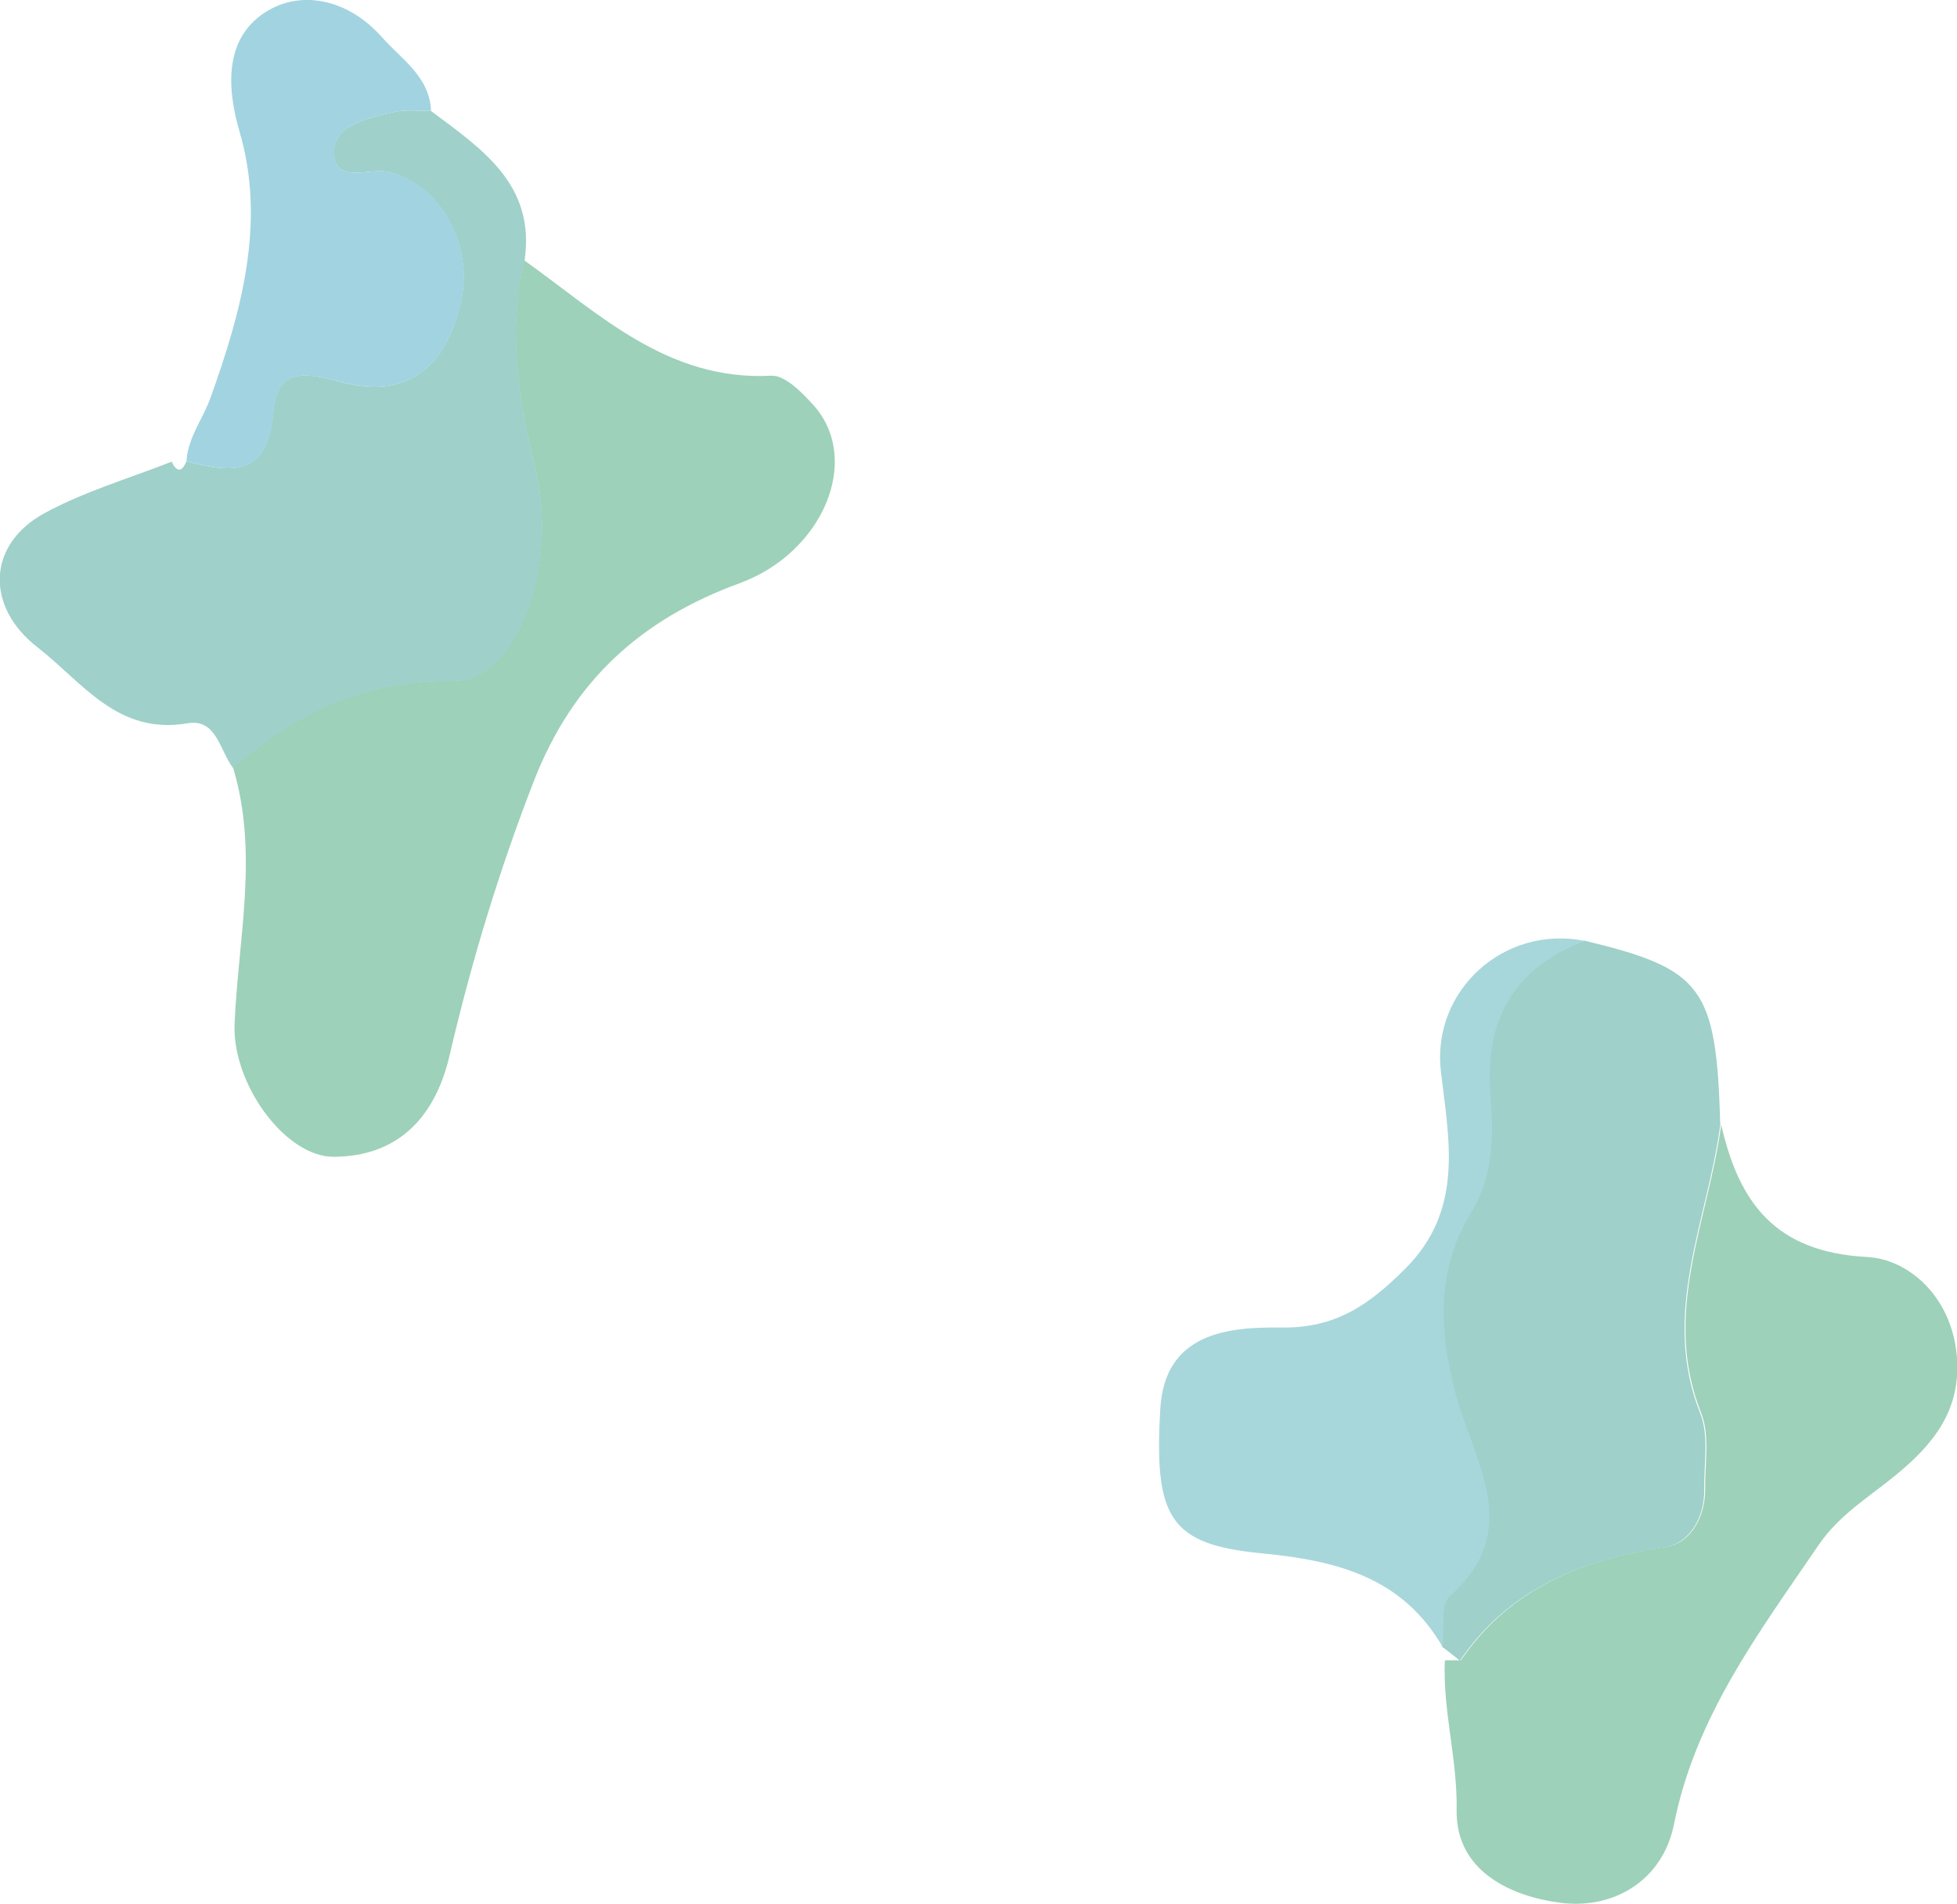 <?xml version="1.0" encoding="UTF-8"?>
<svg id="_レイヤー_2" data-name="レイヤー_2" xmlns="http://www.w3.org/2000/svg" viewBox="0 0 64.65 62.89">
  <defs>
    <style>
      .cls-1 {
        fill: #a7d6db;
      }

      .cls-2 {
        fill: #9fd1ca;
      }

      .cls-3 {
        fill: #9ed1ba;
      }

      .cls-4 {
        fill: #a1d4e0;
      }
    </style>
  </defs>
  <g id="_レイヤー_1-2" data-name="レイヤー_1">
    <g>
      <path class="cls-3" d="M7.7,25.36c.85,2.81.17,5.63.05,8.45-.09,1.98,1.67,4.41,3.28,4.4,2.13-.01,3.35-1.32,3.82-3.34.72-3.09,1.63-6.1,2.79-9.08,1.3-3.33,3.56-5.34,6.78-6.52,2.77-1.01,4.06-4.08,2.46-5.88-.38-.42-.94-1-1.4-.98-3.42.18-5.68-2.04-8.16-3.81-.56,2.33-.2,4.55.36,6.86.78,3.21-.59,7.05-2.73,7.03-3.03-.03-5.17,1.07-7.26,2.86Z"/>
      <path class="cls-2" d="M7.7,25.36c2.09-1.79,4.23-2.89,7.26-2.86,2.14.02,3.51-3.81,2.73-7.03-.56-2.31-.92-4.54-.36-6.86.37-2.53-1.43-3.7-3.1-4.95-.42.01-.85-.05-1.25.05-.81.19-1.93.41-1.95,1.29-.01,1.11,1.16.53,1.8.68,1.7.41,2.85,2.39,2.38,4.36-.46,1.98-1.67,3.13-3.81,2.61-1.17-.29-2.24-.66-2.38,1.01-.17,2.11-1.42,1.96-2.88,1.57,0,0,.02,0,.02,0-.15.38-.32.37-.49.02-1.4.55-2.87.98-4.18,1.69-1.92,1.03-1.99,3.1-.24,4.45,1.48,1.15,2.63,2.9,4.95,2.5.96-.16,1.06.91,1.5,1.48Z"/>
      <path class="cls-3" d="M47.73,54.86c-.07,1.65.42,3.25.39,4.93-.03,2.03,1.81,2.85,3.42,3.06,1.74.23,3.38-.71,3.76-2.59.71-3.56,2.8-6.32,4.76-9.2.7-1.03,1.66-1.59,2.56-2.33,1.21-.99,2.2-2.14,2.02-3.99-.19-1.93-1.6-3.15-2.96-3.22-3.04-.16-4.23-1.79-4.82-4.37-.42,3.16-1.98,6.22-.66,9.53.29.73.12,1.65.13,2.49.01.94-.48,1.81-1.31,1.93-2.75.41-5.13,1.36-6.76,3.74-.17,0-.33,0-.5,0Z"/>
      <path class="cls-2" d="M48.23,54.85c1.63-2.38,4.01-3.32,6.76-3.74.83-.13,1.33-.99,1.31-1.93-.01-.84.16-1.76-.13-2.49-1.32-3.31.24-6.37.66-9.53-.13-4.55-.57-5.15-4.49-6.09-2.35.9-3.32,2.61-3.12,5.09.1,1.33.11,2.66-.64,3.88-1.17,1.91-1.06,3.94-.5,6.03.59,2.21,2.26,4.46-.2,6.64-.32.29-.17,1.12-.24,1.69,0,0,.01,0,.01,0,.19.15.38.29.56.44Z"/>
      <path class="cls-1" d="M47.66,54.41c.07-.58-.09-1.41.24-1.69,2.46-2.18.79-4.44.2-6.64-.56-2.09-.67-4.11.5-6.03.75-1.22.75-2.56.64-3.88-.2-2.49.77-4.2,3.12-5.09-2.67-.54-5.07,1.64-4.76,4.31.27,2.29.77,4.58-1.19,6.53-1.18,1.17-2.27,1.96-4.1,1.93-1.72-.02-3.84.16-3.98,2.7-.21,3.6.32,4.47,3.37,4.76,2.49.24,4.64.8,5.97,3.11Z"/>
      <path class="cls-4" d="M6.15,15.23c1.46.39,2.71.54,2.88-1.57.14-1.67,1.21-1.29,2.38-1.01,2.14.52,3.34-.63,3.81-2.61.46-1.98-.68-3.96-2.38-4.36-.65-.15-1.82.43-1.8-.68.01-.88,1.14-1.1,1.95-1.29.4-.1.83-.04,1.25-.05-.05-1.14-.98-1.7-1.63-2.44C11.51-.02,9.94-.37,8.74.42c-1.25.82-1.3,2.33-.82,3.95.87,2.99.05,5.94-.97,8.78-.25.69-.74,1.3-.79,2.08Z"/>
      <path class="cls-4" d="M9.98,4.3c.18.35.34.36.49-.02-.17-.03-.33-.02-.49.02Z"/>
    </g>
  </g>
</svg>